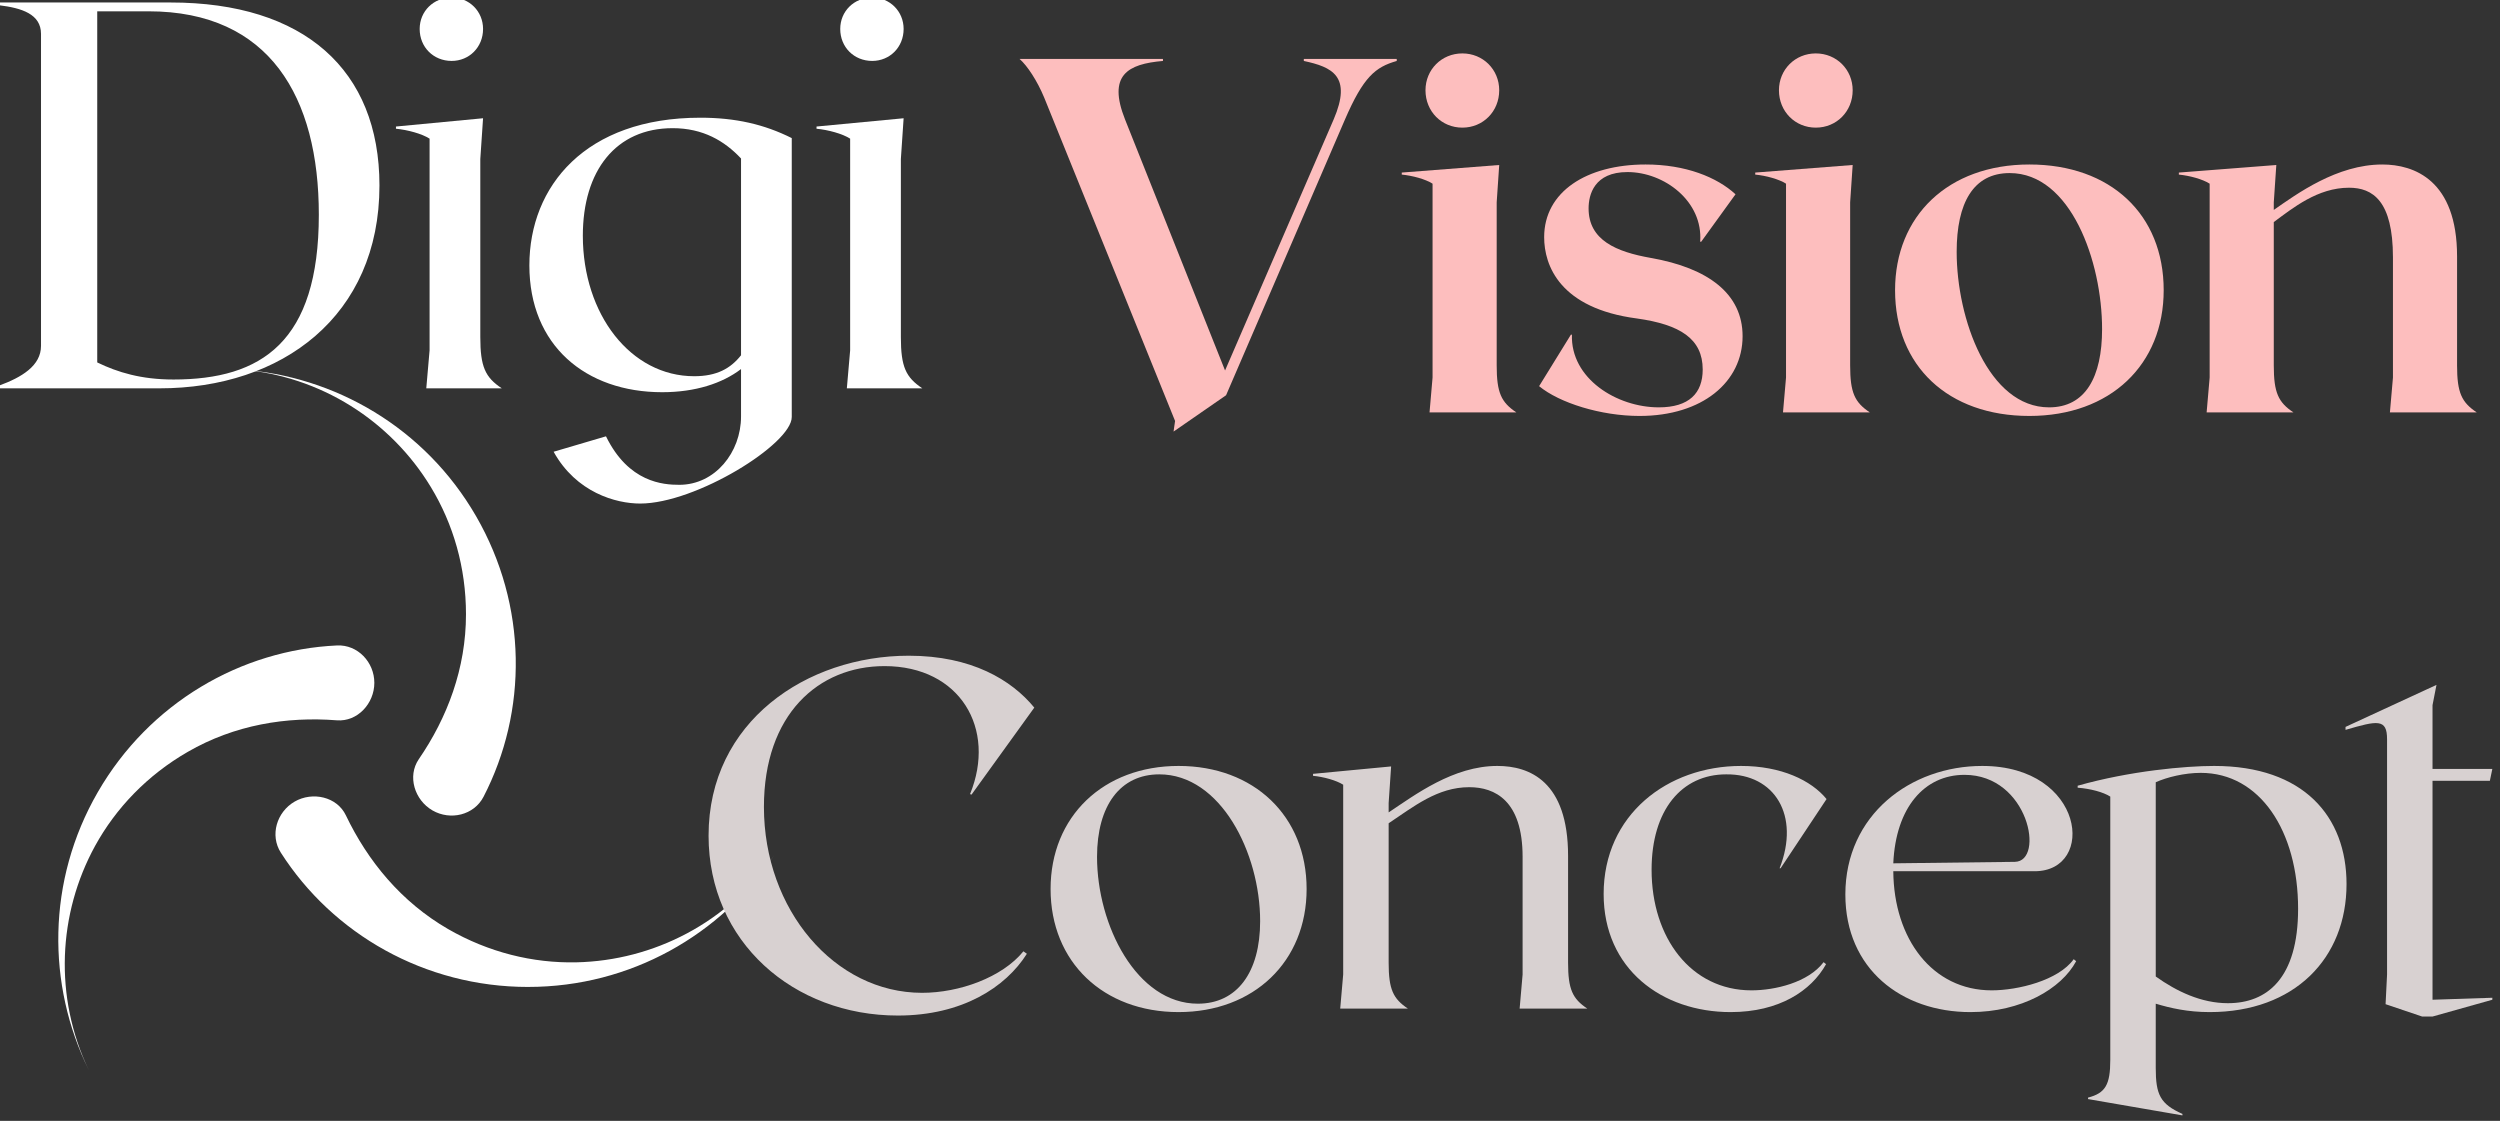 <?xml version="1.0" encoding="UTF-8"?>
<svg width="192.5" height="86.31" preserveAspectRatio="xMidYMid" version="1.0" viewBox="0 0 144.38 64.732" xmlns="http://www.w3.org/2000/svg" zoomAndPan="magnify">
 <rect x="0" y="0" width="144.38" height="64.732" fill="#333333" stroke="none"/>
 <defs>
  <clipPath id="3ba0e147df">
   <path d="m203 465.83h100v160.17h-100z"/>
  </clipPath>
  <clipPath id="a01b17e77c">
   <path d="m138.23 564.62h113.77v152.54h-113.77z"/>
  </clipPath>
 </defs>
 <path d="m30.505 56.996c5.918 0 11.136-3.019 14.2-7.596-2.657 3.877-6.959 6.076-11.415 6.175-2.514 0.055-5.071-0.572-7.41-1.92-2.719-1.572-4.643-3.936-5.904-6.567-0.513-1.078-1.927-1.392-2.961-0.795-1.037 0.601-1.44 1.946-0.795 2.95 3.001 4.69 8.304 7.754 14.284 7.754" fill="#fff"/>
 <g transform="matrix(.161 0 0 .161 -18.887 -53.662)" clip-path="url(#3ba0e147df)" stroke-width="6.194">
  <path d="m288.09 518.47c-18.34-31.754-50.711-50.391-84.738-52.641 29.035 2.227 54.141 18.523 68.465 42.109 8.102 13.324 12.645 28.965 12.645 45.695 0 19.453-6.699 37.094-16.938 52.004-4.176 6.109-1.496 14.664 4.926 18.367 6.426 3.699 14.871 1.703 18.297-4.883 15.844-30.621 15.867-68.555-2.656-100.65" fill="#fff" stroke-width="57.923"/>
 </g>
 <g transform="matrix(.161 0 0 .161 -18.887 -53.662)" clip-path="url(#a01b17e77c)" stroke-width="6.194">
  <path d="m152.39 617.44c-18.34 31.758-18.297 69.121-3.223 99.723-12.578-26.266-11.031-56.16 2.223-80.383 7.492-13.641 18.773-25.422 33.258-33.777 16.844-9.738 35.5-12.734 53.504-11.324 7.398 0.566 13.438-6.039 13.438-13.441 0-7.422-5.969-13.754-13.371-13.414-34.434 1.59-67.305 20.543-85.828 52.617" fill="#fff" stroke-width="57.923"/>
 </g>
 <g stroke-width="6.194">
  <g transform="matrix(.161 0 0 .161 -18.887 -53.662)" fill="#fdbebe">
   <g transform="translate(479.41 481.23)">
    <g stroke-width="6.194">
     <path d="m105.59-126.79v0.723c10.145 2.176 17.391 5.434 10.688 21.012l-38.941 90.016-35.863-90.016c-6.34-15.941 0.906-19.926 13.586-21.012v-0.723h-51.441c2.719 2.352 6.34 7.789 8.875 13.945l46.914 115.92-0.547 3.805 18.84-13.039 42.563-98.715c6.703-15.574 11.047-19.016 18.656-21.191v-0.723z" stroke-width="6.194"/>
    </g>
   </g>
   <g transform="translate(618.32 481.23)">
    <g stroke-width="6.194">
     <path d="m23.547-102.15c7.426 0 13.223-5.797 13.223-13.406 0-7.426-5.797-13.219-13.223-13.219s-13.223 5.793-13.223 13.219c0 7.609 5.797 13.406 13.223 13.406zm-11.773 102.15h31.152c-5.434-3.621-7.062-7.062-7.062-16.844v-58.504l0.906-13.402-34.957 2.715v0.727c3.801 0.363 8.512 1.629 11.047 3.258v69.555z" stroke-width="6.194"/>
    </g>
   </g>
   <g transform="translate(663.06 481.23)">
    <g stroke-width="6.194">
     <path d="m42.383 1.27c22.461 0 36.949-12.137 36.949-28.621 0-15.211-12.316-24.449-32.965-28.07-12.316-2.176-22.277-6.34-22.277-17.75 0-4.891 1.992-13.043 13.945-13.043 13.223 0 27.168 10.504 26.082 24.996h0.363l12.316-17.027c-6.703-6.156-17.934-10.684-32.242-10.684-21.191 0-36.402 9.777-36.402 26.078 0 10.145 5.613 25.539 33.324 29.164 15.395 2.172 23.547 7.242 23.547 18.293 0 8.512-4.891 13.582-15.758 13.582-15.035 0-31.695-10.324-31.152-26.082h-0.363l-11.41 18.477c7.246 5.977 22.098 10.688 36.043 10.688z" stroke-width="6.194"/>
    </g>
   </g>
   <g transform="translate(745.11 481.23)">
    <g stroke-width="6.194">
     <path d="m23.547-102.15c7.426 0 13.223-5.797 13.223-13.406 0-7.426-5.797-13.219-13.223-13.219s-13.223 5.793-13.223 13.219c0 7.609 5.797 13.406 13.223 13.406zm-11.773 102.15h31.152c-5.434-3.621-7.062-7.062-7.062-16.844v-58.504l0.906-13.402-34.957 2.715v0.727c3.801 0.363 8.512 1.629 11.047 3.258v69.555z" stroke-width="6.194"/>
    </g>
   </g>
   <g transform="translate(789.84 481.23)">
    <g stroke-width="6.194">
     <path d="m55.422-88.93c-29.16 0-48.176 18.473-48.176 45.098 0 27.168 19.016 45.102 48.176 45.102 29.164 0 48.18-18.477 48.18-45.102 0-27.168-19.016-45.098-48.18-45.098zm7.066 87.117c-21.734 0-33.145-31.695-33.145-55.785 0-17.57 5.977-28.254 19.016-28.254 21.918 0 33.145 31.695 33.145 55.965 0 17.207-5.977 28.074-19.016 28.074z" stroke-width="6.194"/>
    </g>
   </g>
   <g transform="translate(897.07 481.23)">
    <g stroke-width="6.194">
     <path d="m77.52 0h31.156c-5.434-3.621-7.066-7.062-7.066-16.844v-39.125c0-27.348-15.395-32.961-26.805-32.961-16.301 0-30.609 10.504-38.941 16.301v-2.719l0.906-13.402-34.957 2.715v0.727c3.801 0.363 8.512 1.629 11.047 3.258v69.555l-1.086 12.496h31.152c-5.434-3.621-7.062-7.062-7.062-16.844v-51.441c6.883-5.07 15.758-12.316 26.988-12.316 8.512 0 15.758 4.711 15.758 24.996v43.109z" stroke-width="6.194"/>
    </g>
   </g>
  </g>
  <g transform="matrix(.161 0 0 .161 -18.887 -53.662)" fill="#fff">
   <g transform="translate(114.03 472.6)">
    <g stroke-width="6.194">
     <path d="m64.457-138.41h-61.492v0.988c8.109 0.988 15.027 3.164 15.027 10.281v111.91c0 7.121-6.918 11.273-15.027 14.238v0.988h57.539c43.895 0 78.891-25.902 78.891-72.762 0-41.523-27.086-65.645-74.937-65.645zm0.988 135.24c-11.465 0-19.969-2.57-27.285-6.129v-125.95h18.391c43.5 0 61.098 30.848 61.098 72.961 0 45.676-20.566 59.121-52.203 59.121z" stroke-width="6.194"/>
    </g>
   </g>
   <g transform="translate(257.37 472.6)">
    <g stroke-width="6.194">
     <path d="m21.949-117.45c6.324 0 11.27-4.941 11.27-11.469 0-6.328-4.945-11.27-11.27-11.27-6.527 0-11.469 4.941-11.469 11.27 0 6.527 4.941 11.469 11.469 11.469zm-9.098 117.45h27.09c-5.934-3.953-7.711-7.711-7.711-18.387v-63.867l0.988-14.633-31.242 2.969v0.789c4.152 0.395 9.293 1.781 12.062 3.559v75.926z" stroke-width="6.194"/>
    </g>
   </g>
   <g transform="translate(299.29 472.6)">
    <g stroke-width="6.194">
     <path d="m69.203-97.082c-41.125 0-61.293 24.516-61.293 52.988 0 28.672 20.168 45.477 47.652 45.477 11.863 0 21.551-3.164 28.273-8.305v17.008c0 12.852-9.293 24.516-22.145 24.516-5.734 0-18.191-0.789-26.297-17.398l-18.785 5.535c8.105 14.633 22.344 18.586 31.043 18.586 19.969 0 54.375-21.355 54.375-31.043v-100.05c-9.887-4.945-20.168-7.316-32.824-7.316zm-2.176 92.73c-22.738 0-39.938-22.145-39.938-50.418 0-23.332 11.863-38.559 32.227-38.559 10.875 0 18.586 4.551 24.52 10.875v70.59c-3.758 4.746-8.699 7.512-16.809 7.512z" stroke-width="6.194"/>
    </g>
   </g>
   <g transform="translate(408.23 472.6)">
    <g stroke-width="6.194">
     <path d="m21.949-117.45c6.324 0 11.27-4.941 11.27-11.469 0-6.328-4.945-11.27-11.27-11.27-6.527 0-11.469 4.941-11.469 11.27 0 6.527 4.941 11.469 11.469 11.469zm-9.098 117.45h27.09c-5.934-3.953-7.711-7.711-7.711-18.387v-63.867l0.988-14.633-31.242 2.969v0.789c4.152 0.395 9.293 1.781 12.062 3.559v75.926z" stroke-width="6.194"/>
    </g>
   </g>
   <g transform="translate(450.15 472.6)"></g>
   <g transform="translate(485.74 472.6)"></g>
  </g>
  <g transform="matrix(.161 0 0 .161 -18.887 -53.662)" fill="#d8d1d1">
   <g transform="translate(363.5 695.1)">
    <g stroke-width="6.194">
     <path d="m122.16-19.68-1.242-0.887c-7.625 9.398-23.047 14.895-36.348 14.895-31.379 0-56.734-29.789-56.734-66.668 0-33.152 19.504-50.527 43.262-50.527 27.125 0 40.246 22.516 30.672 45.918l0.531 0.18 22.52-31.207c-8.156-9.93-22.52-18.617-45.035-18.617-36.523 0-71.809 23.582-71.809 64.539 0 38.121 30.496 64.535 67.906 64.535 23.051 0 38.652-10.105 46.277-22.16z" stroke-width="6.194"/>
    </g>
   </g>
   <g transform="translate(487.07 695.1)">
    <g stroke-width="6.194">
     <path d="m53.012-87.055c-26.949 0-45.918 18.086-45.918 44.148 0 26.238 18.969 44.148 45.918 44.148s45.922-18.086 45.922-44.148c0-26.242-18.973-44.148-45.922-44.148zm6.914 85.281c-21.984 0-36.168-28.191-36.168-52.656 0-18.441 8.332-29.609 22.34-29.609 21.984 0 36.168 28.191 36.168 52.656 0 18.441-8.332 29.609-22.34 29.609z" stroke-width="6.194"/>
    </g>
   </g>
   <g transform="translate(586.53 695.1)">
    <g stroke-width="6.194">
     <path d="m75.883 0h24.293c-5.32-3.547-6.914-6.914-6.914-16.488v-38.297c0-26.773-13.832-32.27-25.355-32.27-15.781 0-29.434 10.285-39.008 16.668v-3.371l0.887-13.121-28.012 2.66v0.711c3.723 0.355 8.332 1.594 10.816 3.191v68.082l-1.066 12.234h24.293c-5.32-3.547-6.918-6.914-6.918-16.488v-50c9.043-6.027 17.555-12.941 28.902-12.941 9.219 0 19.148 4.785 19.148 25v42.195z" stroke-width="6.194"/>
    </g>
   </g>
   <g transform="translate(685.46 695.1)">
    <g stroke-width="6.194">
     <path d="m52.656 1.242c17.379 0 28.902-7.625 34.223-17.199l-0.887-0.711c-5.496 7.269-17.379 10.109-25.887 10.109-21.633 0-35.816-18.797-35.816-43.262 0-21.453 10.816-34.219 26.773-34.219 17.375-0.18 26.594 14.715 19.148 33.688h0.355l16.488-24.824c-5.496-6.738-16.312-11.879-30.672-11.879-26.418 0-49.289 17.555-49.289 45.922 0 26.949 20.918 42.375 45.562 42.375z" stroke-width="6.194"/>
    </g>
   </g>
   <g transform="translate(772.16 695.1)">
    <g stroke-width="6.194">
     <path d="m89.004-17.73c-5.496 7.625-20.035 11.172-29.43 11.172-21.277 0-35.105-18.441-35.285-42.73h50.707c22.164 0 18.086-37.766-18.793-37.766-25.707 0-49.109 17.555-49.109 46.098 0 26.773 20.211 42.199 44.855 42.199 18.262 0 32.621-8.336 37.941-18.262zm-39.184-66.133c23.051 0 28.902 31.027 18.086 31.207l-43.617 0.531c0.887-20.035 11.172-31.738 25.531-31.738z" stroke-width="6.194"/>
    </g>
   </g>
   <g transform="translate(860.81 695.1)">
    <g stroke-width="6.194">
     <path d="m50.707-87.055c-10.281 0-30.141 1.773-48.934 7.094v0.707c4.609 0.355 9.219 1.598 11.703 3.191v94.5c0 8.867-1.773 11.879-7.981 13.477v0.531l33.863 5.852v-0.531c-7.977-3.547-9.574-6.914-9.574-16.488v-23.051c5.32 1.598 11.527 3.016 19.328 3.016 30.496 0 49.109-19.328 49.109-45.922 0-24.289-15.422-42.375-47.516-42.375zm4.965 85.105c-9.574 0-18.438-4.258-25.887-9.574v-69.68c3.902-1.773 10.285-3.367 16.137-3.367 21.273 0 34.926 20.918 34.926 48.754 0 25-11.168 33.867-25.176 33.867z" stroke-width="6.194"/>
    </g>
   </g>
   <g transform="translate(959.56 695.1)">
    <g stroke-width="6.194">
     <path d="m26.594 2.836h3.723l21.457-6.027v-0.711l-21.457 0.711v-78.543h20.57l0.887-4.258h-21.457v-22.871l1.422-7.269-32.625 15.07v1.066c11.523-3.371 14.895-4.078 14.895 3.367v84.395l-0.531 10.641z" stroke-width="6.194"/>
    </g>
   </g>
  </g>
 </g>
</svg>
